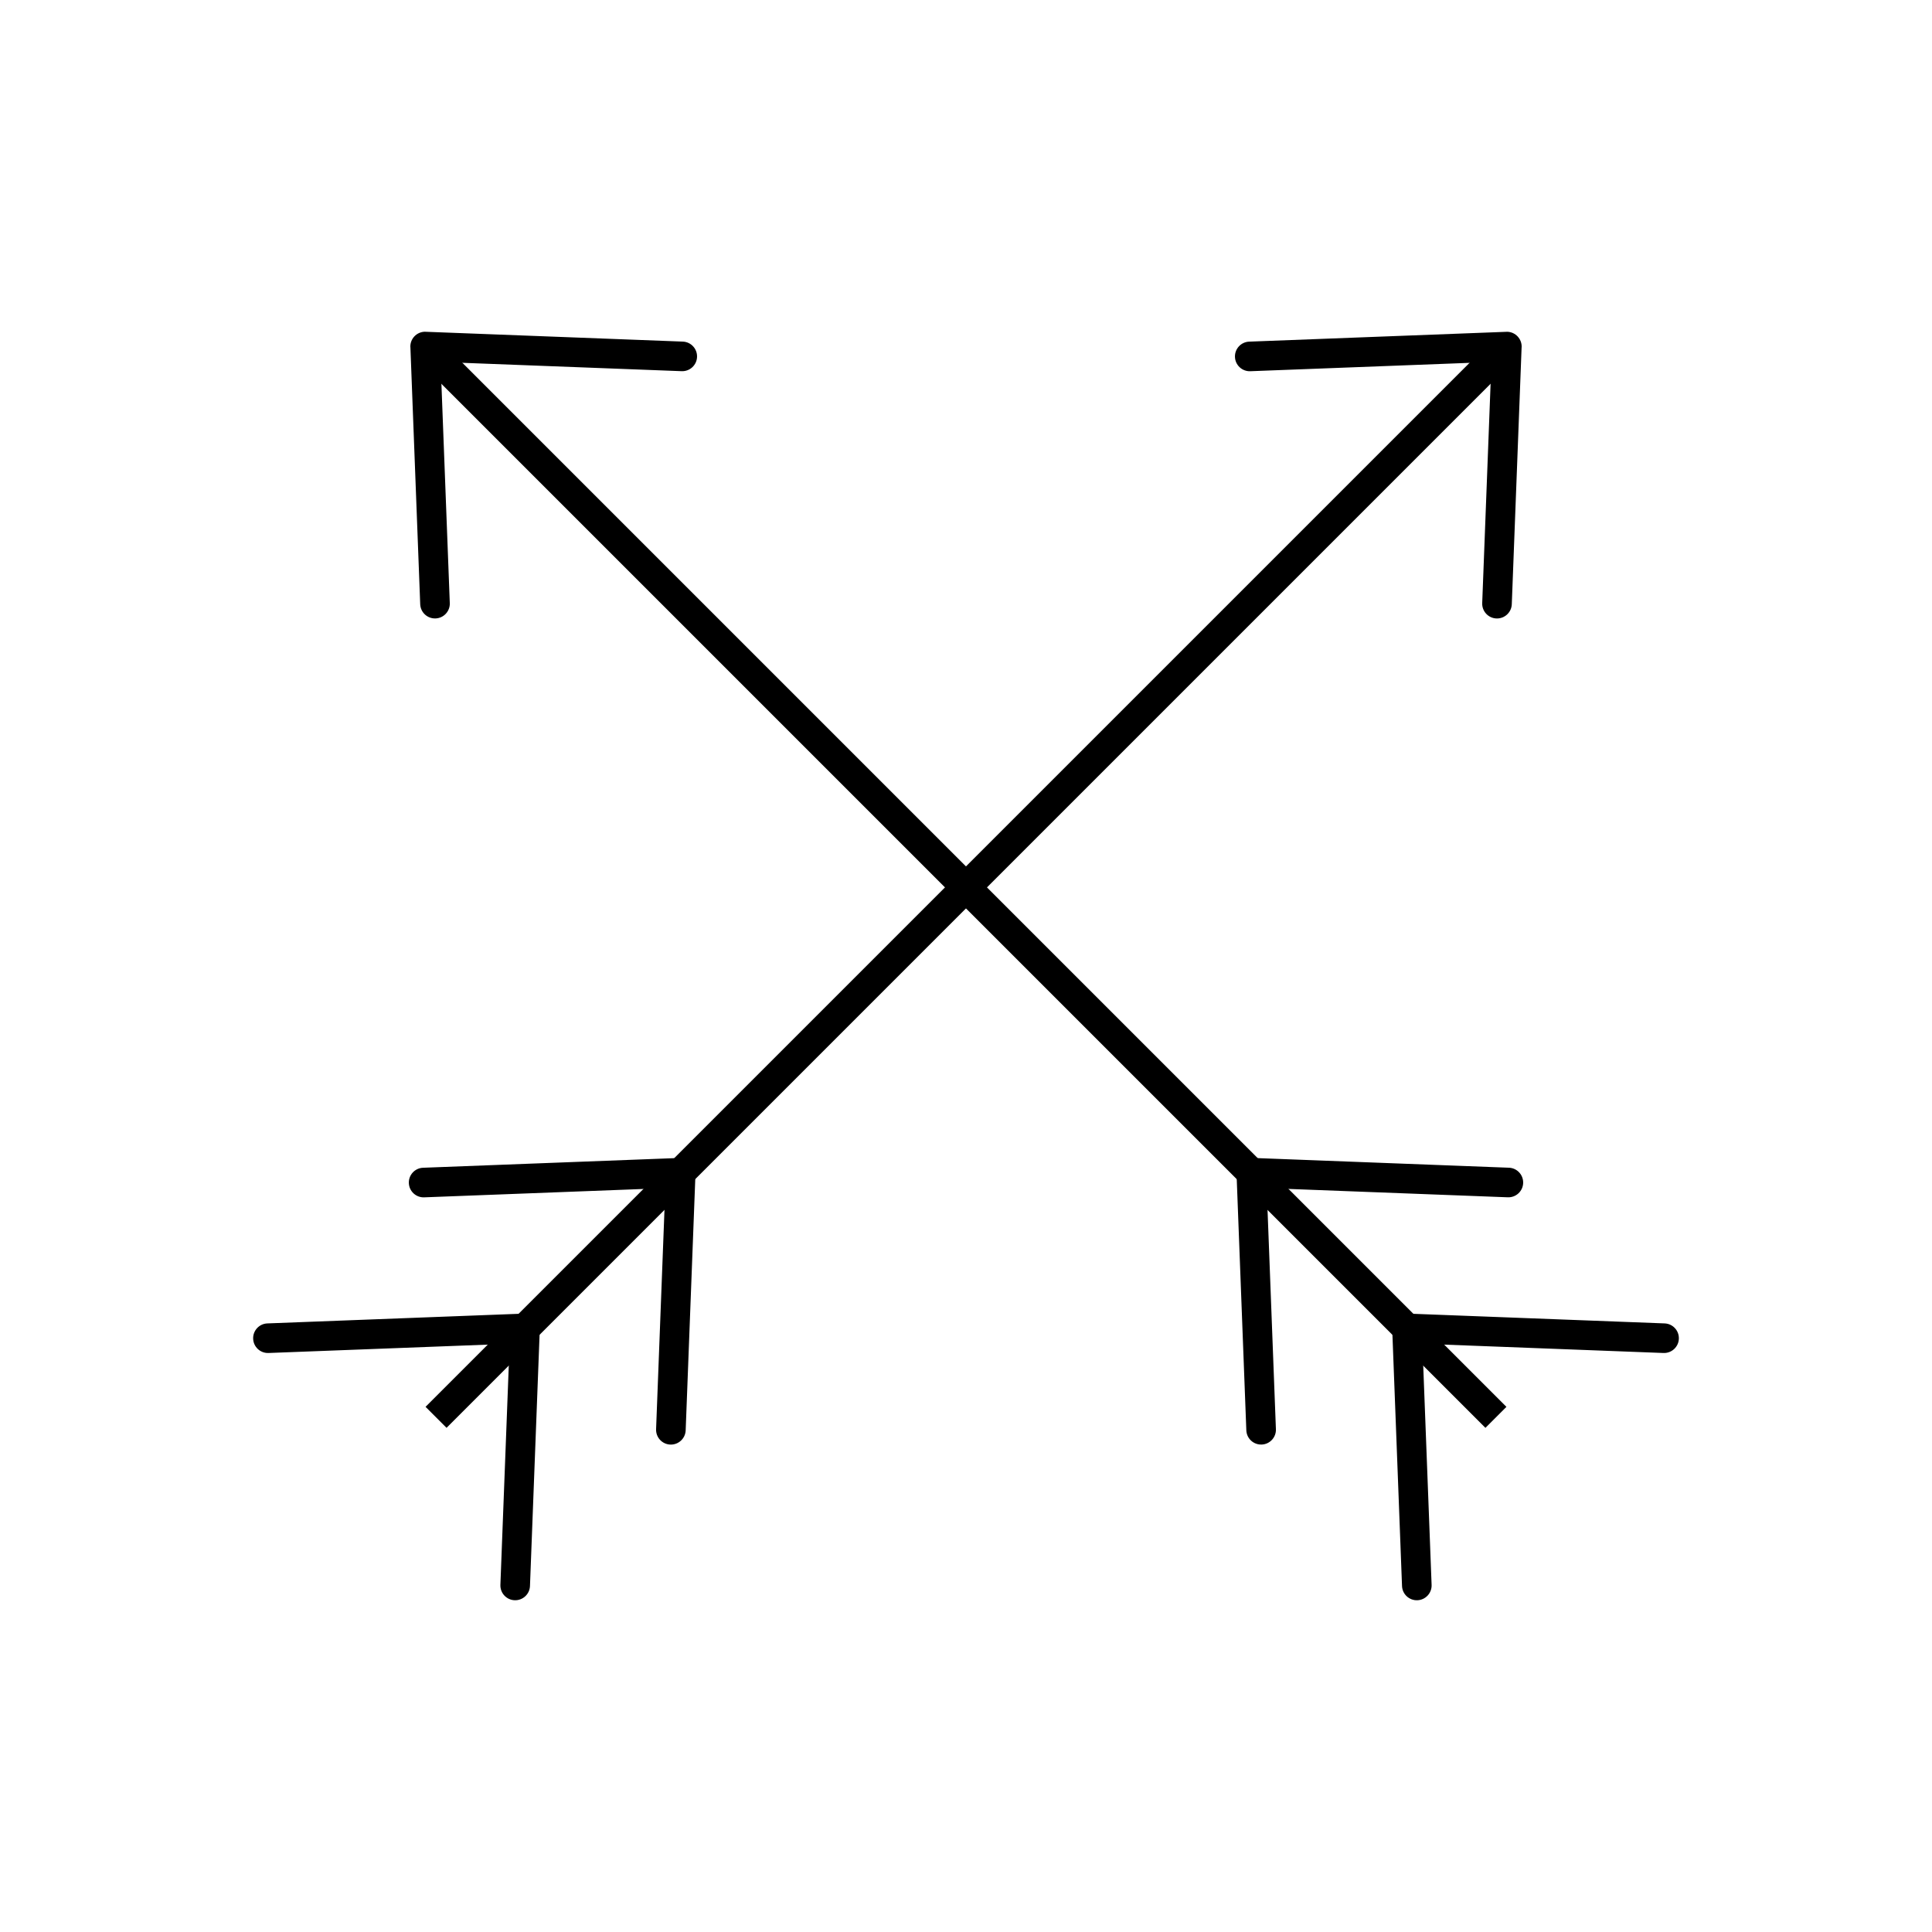 <?xml version="1.0" encoding="UTF-8"?>
<!-- Uploaded to: SVG Find, www.svgfind.com, Generator: SVG Find Mixer Tools -->
<svg fill="#000000" width="800px" height="800px" version="1.1" viewBox="144 144 512 512" xmlns="http://www.w3.org/2000/svg">
 <g>
  <path d="m255.36 304.11c0.074 2.164 1.895 3.859 4.059 3.781 2.164-0.074 3.859-1.895 3.781-4.059l-2.441-63.906 63.906 2.441c2.164 0.074 3.984-1.617 4.059-3.781 0.074-2.164-1.617-3.984-3.781-4.059l-67.789-2.59c-0.203-0.023-0.41-0.035-0.625-0.023-2.172 0.082-3.867 1.91-3.781 4.082h0.012z"/>
  <path d="m260.32 233.93 282.9 282.9-5.566 5.566-282.9-282.9z"/>
  <path d="m474.29 523.04c0.074 2.164 1.895 3.859 4.059 3.781 2.164-0.074 3.859-1.895 3.781-4.059l-2.441-63.906 63.906 2.441c2.164 0.074 3.984-1.617 4.059-3.781 0.074-2.164-1.617-3.984-3.781-4.059l-67.789-2.59c-0.203-0.023-0.41-0.035-0.625-0.023-2.172 0.082-3.867 1.91-3.781 4.082h0.012z"/>
  <path d="m515.55 564.3c0.074 2.164 1.895 3.859 4.059 3.781 2.164-0.074 3.859-1.895 3.781-4.059l-2.441-63.906 63.906 2.441c2.164 0.074 3.984-1.617 4.059-3.781 0.074-2.164-1.617-3.984-3.781-4.059l-67.789-2.59c-0.203-0.023-0.41-0.035-0.625-0.023-2.172 0.082-3.867 1.91-3.781 4.082h0.012z"/>
  <path d="m536.8 303.84c-0.074 2.164 1.617 3.984 3.781 4.059s3.984-1.617 4.059-3.781l2.602-68.113h0.012c0.082-2.172-1.609-4-3.781-4.082-0.211-0.008-0.418 0-0.625 0.023l-67.789 2.59c-2.164 0.074-3.859 1.895-3.781 4.059 0.074 2.164 1.895 3.859 4.059 3.781l63.906-2.441z"/>
  <path d="m545.24 239.49-282.9 282.9-5.566-5.566 282.9-282.9z"/>
  <path d="m317.87 522.77c-0.074 2.164 1.617 3.984 3.781 4.059 2.164 0.074 3.984-1.617 4.059-3.781l2.602-68.113h0.012c0.082-2.172-1.609-4-3.781-4.082-0.211-0.008-0.418 0-0.625 0.023l-67.789 2.59c-2.164 0.074-3.859 1.895-3.781 4.059 0.074 2.164 1.895 3.859 4.059 3.781l63.906-2.441z"/>
  <path d="m276.61 564.02c-0.074 2.164 1.617 3.984 3.781 4.059s3.984-1.617 4.059-3.781l2.602-68.113h0.012c0.082-2.172-1.609-4-3.781-4.082-0.211-0.008-0.418 0-0.625 0.023l-67.789 2.59c-2.164 0.074-3.859 1.895-3.781 4.059 0.074 2.164 1.895 3.859 4.059 3.781l63.906-2.441z"/>
 </g>
</svg>